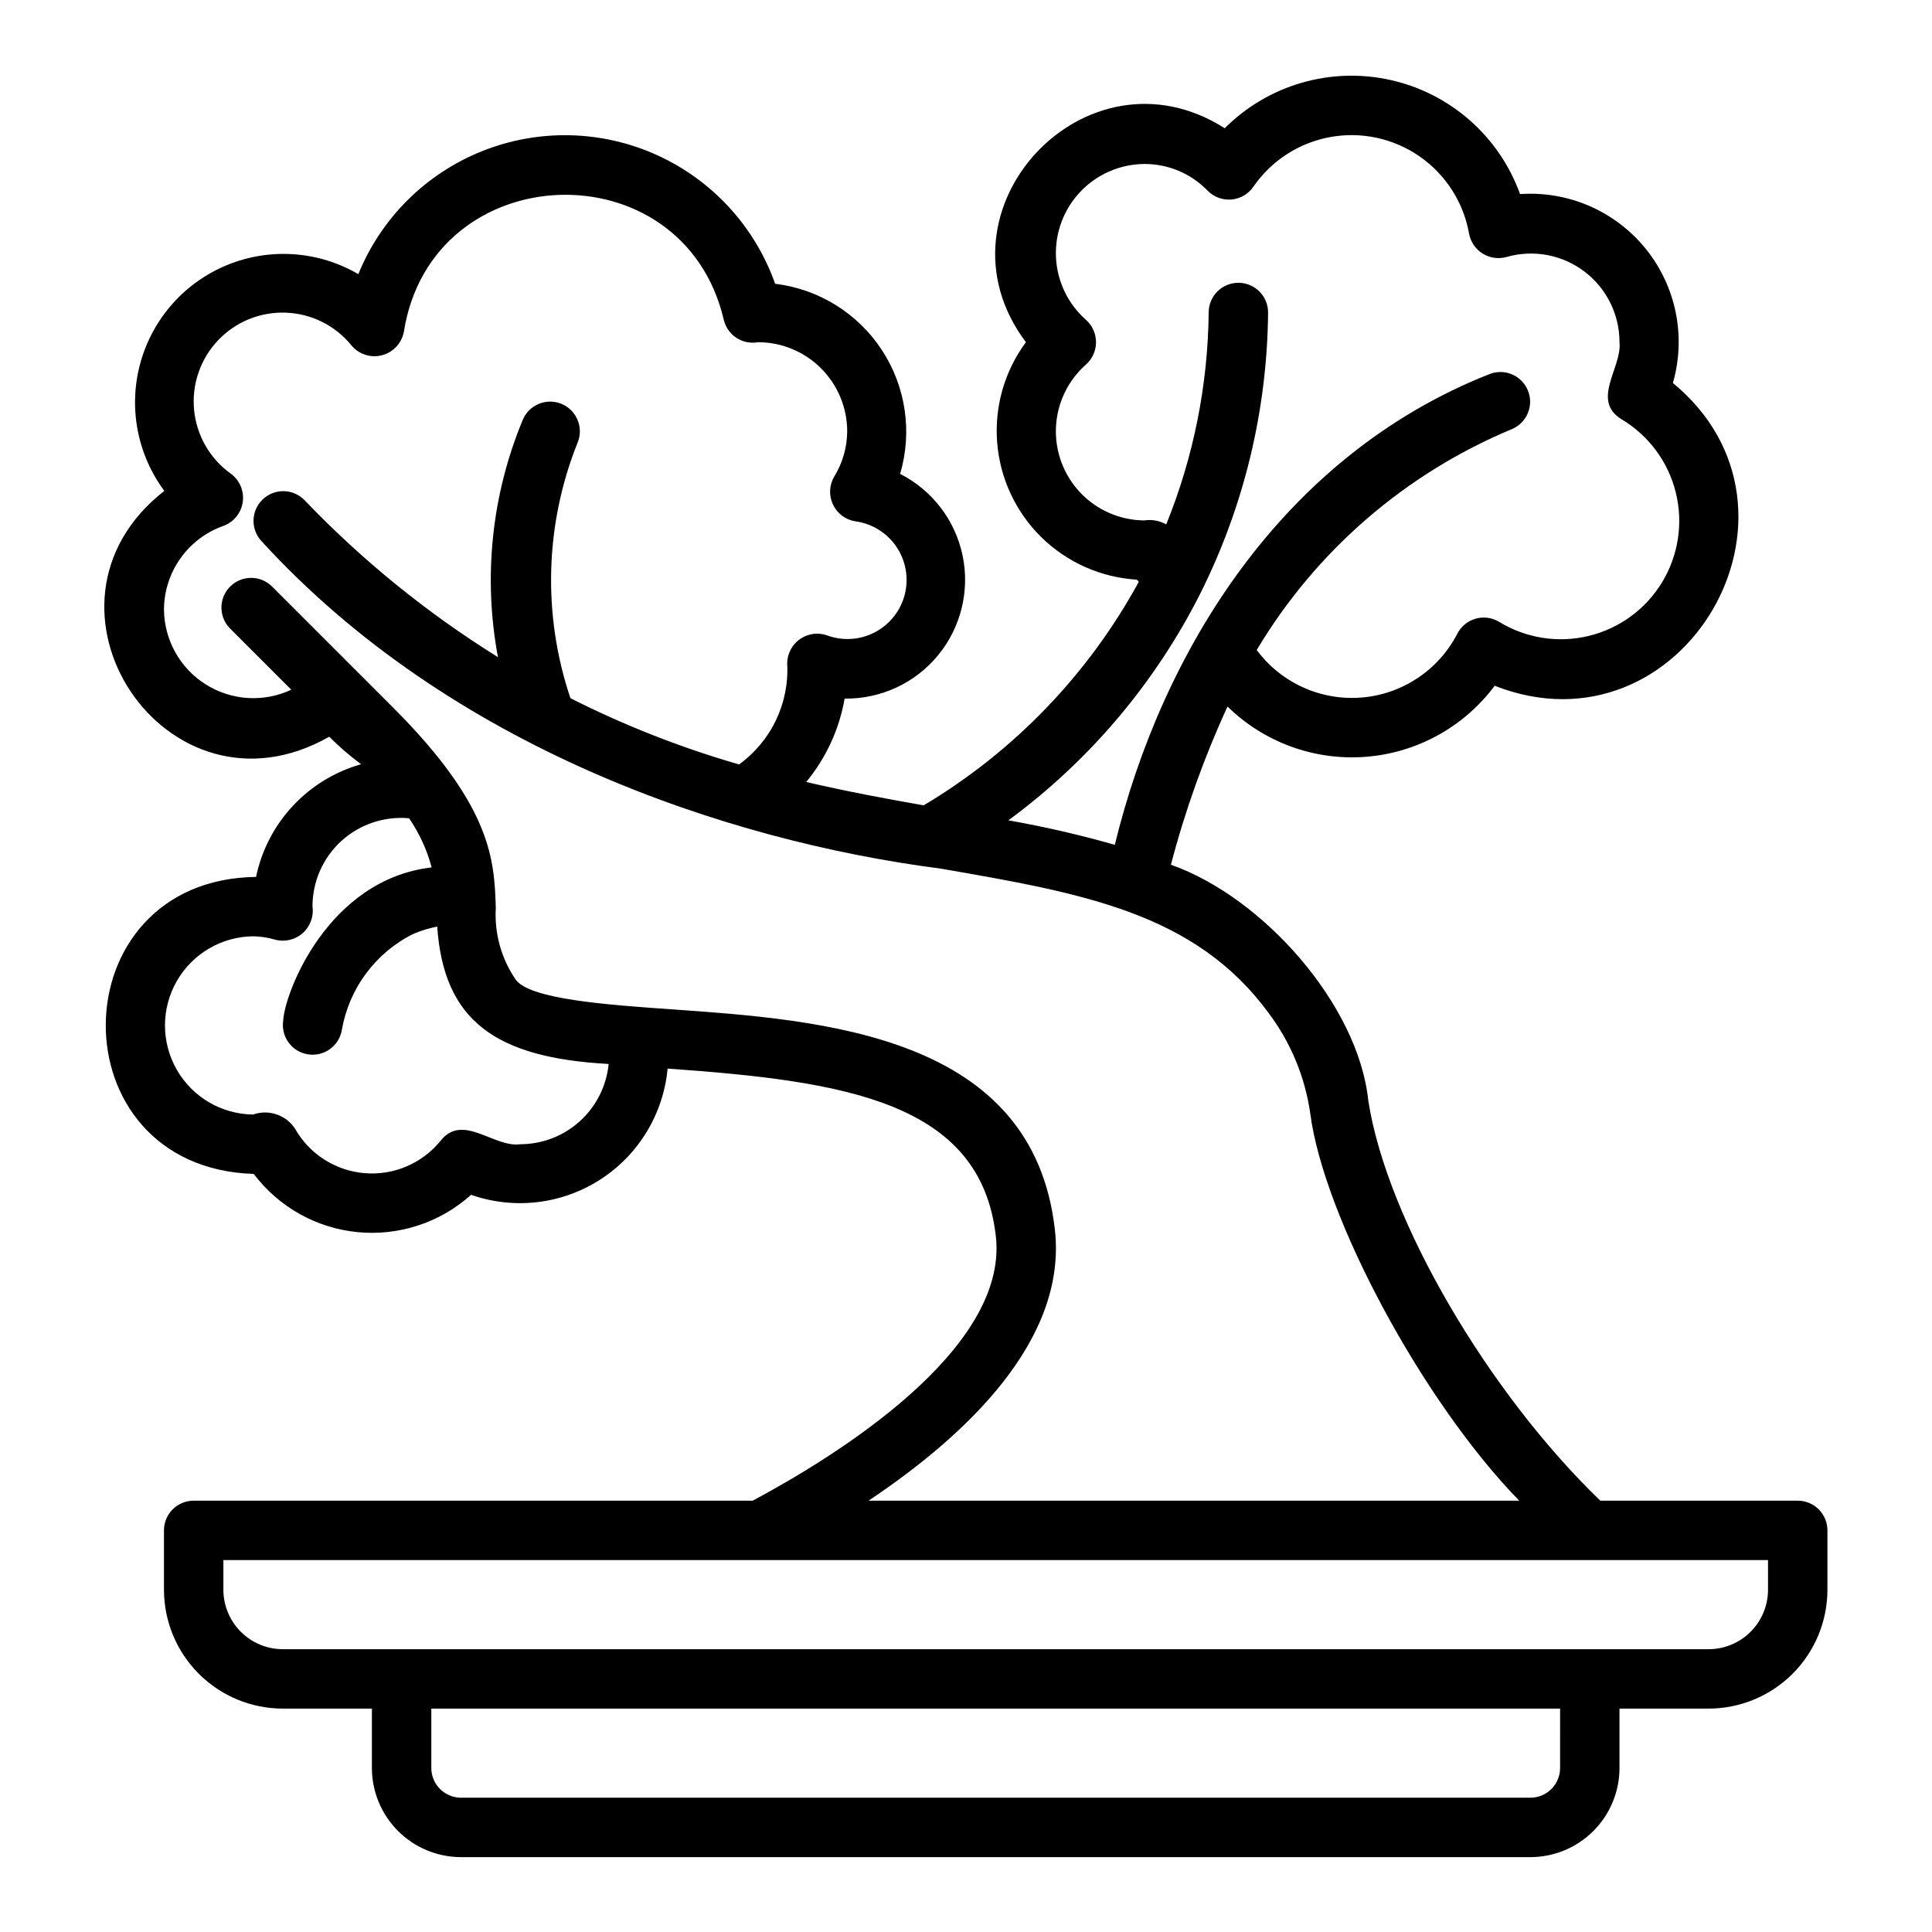 <?xml version="1.0" encoding="UTF-8"?>
<!-- Uploaded to: SVG Repo, www.svgrepo.com, Generator: SVG Repo Mixer Tools -->
<svg fill="#000000" width="800px" height="800px" version="1.1" viewBox="144 144 512 512" xmlns="http://www.w3.org/2000/svg">
 <path d="m211.86 376.39c-52.633 0.688-53.371 77.047-0.617 78.711h-0.004c6.629 8.781 16.633 14.383 27.586 15.434 10.949 1.051 21.84-2.539 30.016-9.898 11.414 3.996 24.027 2.512 34.199-4.019 10.172-6.535 16.766-17.391 17.879-29.43 46.879 3.309 83.027 8.73 87 44.527 3.332 30.031-42.656 58.336-64.445 69.98h-148.15c-2.086 0-4.09 0.828-5.566 2.305-1.477 1.477-2.305 3.481-2.305 5.566v15.746c0.008 8.348 3.328 16.352 9.234 22.254 5.902 5.902 13.906 9.223 22.254 9.234h23.617v15.742c0.008 6.262 2.496 12.266 6.926 16.691 4.426 4.426 10.43 6.918 16.691 6.926h283.39c6.262-0.008 12.266-2.5 16.691-6.926 4.43-4.426 6.918-10.43 6.926-16.691v-15.742h23.617c8.348-0.012 16.352-3.332 22.254-9.234 5.902-5.902 9.223-13.906 9.234-22.254v-15.746c0-2.086-0.832-4.09-2.309-5.566-1.477-1.477-3.477-2.305-5.566-2.305h-52.305c-29.605-28.488-56.566-74.27-61.492-105.99-2.613-25.359-27.82-53.906-52.312-62.543 3.769-14.387 8.785-28.414 15-41.922 9.723 9.523 23.082 14.379 36.648 13.324 13.566-1.055 26.02-7.918 34.152-18.828 49.789 19.531 88.387-46.32 47.23-80.242 3.547-12.328 0.855-25.609-7.211-35.578-8.07-9.969-20.496-15.375-33.289-14.477-5.516-15.293-18.473-26.699-34.34-30.238-15.867-3.539-32.438 1.285-43.93 12.789-36.672-23.41-78.898 21.785-52.691 56.695-5.664 7.664-8.367 17.117-7.613 26.617 0.758 9.5 4.922 18.41 11.727 25.082 6.805 6.672 15.793 10.66 25.305 11.23 0.16 0.199 0.348 0.359 0.508 0.555-13.355 24.5-33.047 44.965-57.016 59.258-10.039-1.762-20.43-3.703-31.129-6.188v-0.004c5.254-6.356 8.766-13.973 10.18-22.098 9.555 0.133 18.652-4.078 24.73-11.449s8.484-17.105 6.535-26.457c-1.949-9.355-8.039-17.316-16.559-21.648 3.293-11.141 1.512-23.168-4.871-32.875-6.383-9.707-16.715-16.113-28.25-17.508-5.367-15.152-16.676-27.465-31.316-34.102-14.641-6.633-31.355-7.019-46.285-1.066-14.934 5.949-26.797 17.727-32.859 32.617-10.52-6.137-23.293-7.059-34.582-2.488-11.293 4.566-19.828 14.105-23.125 25.832-3.293 11.727-0.969 24.316 6.293 34.098-38.957 30.441 0.641 89.672 43.707 65.148 2.625 2.644 5.449 5.078 8.445 7.289-6.926 1.961-13.184 5.777-18.09 11.043-4.91 5.262-8.281 11.77-9.75 18.816zm345.58 236.15c-0.004 4.348-3.523 7.867-7.871 7.871h-283.39c-4.348-0.004-7.871-3.523-7.875-7.871v-15.742h299.14zm55.105-47.23c-0.004 4.172-1.664 8.176-4.617 11.125-2.949 2.953-6.953 4.613-11.125 4.617h-377.86c-4.172-0.004-8.176-1.664-11.125-4.617-2.953-2.949-4.613-6.953-4.617-11.125v-7.875h409.34zm-150.41-264.11c11.547-23.074 17.676-48.484 17.918-74.285 0.059-4.348-3.422-7.918-7.769-7.973-4.348-0.055-7.918 3.426-7.973 7.773-0.188 19.293-4 38.375-11.246 56.258-1.77-1-3.828-1.371-5.836-1.055-6.402-0.055-12.512-2.707-16.922-7.352-4.41-4.644-6.746-10.883-6.469-17.281 0.273-6.398 3.137-12.41 7.934-16.656 1.703-1.504 2.68-3.668 2.68-5.941s-0.977-4.438-2.684-5.945c-4.793-4.246-7.656-10.258-7.93-16.656-0.277-6.398 2.059-12.637 6.469-17.281 4.41-4.644 10.52-7.297 16.922-7.352 6.328-0.031 12.391 2.519 16.793 7.066 1.652 1.695 3.981 2.559 6.336 2.352 2.359-0.211 4.5-1.469 5.828-3.43 4.773-6.906 12.098-11.629 20.359-13.125 8.262-1.5 16.777 0.352 23.672 5.141 6.894 4.789 11.605 12.121 13.086 20.387 0.387 2.211 1.695 4.152 3.598 5.344s4.219 1.52 6.375 0.906c7.086-2.023 14.707-0.598 20.586 3.844 5.875 4.438 9.328 11.383 9.32 18.75 0.703 6.699-7.644 15.398 0.539 20.418 7.172 4.277 12.34 11.238 14.363 19.34 2.019 8.105 0.727 16.68-3.594 23.824-4.32 7.148-11.316 12.273-19.43 14.246-8.117 1.973-16.684 0.629-23.801-3.738-1.867-1.121-4.113-1.418-6.207-0.82-2.094 0.594-3.844 2.031-4.84 3.965-4.973 9.648-14.566 16.047-25.383 16.93-10.816 0.879-21.324-3.883-27.789-12.598 15.703-26.289 39.445-46.824 67.719-58.574 3.961-1.723 5.797-6.312 4.113-10.289s-6.254-5.856-10.246-4.211c-55.066 21.785-86.781 73.723-99.191 124.7v0.004c-9.285-2.648-18.699-4.812-28.203-6.488 21.465-15.781 38.906-36.402 50.902-60.191zm-274.68 4.336c0.023-4.875 1.555-9.617 4.379-13.59 2.824-3.969 6.805-6.969 11.402-8.59 2.734-1.012 4.695-3.441 5.098-6.332 0.406-2.887-0.809-5.766-3.16-7.488-5.531-3.957-9.082-10.113-9.738-16.883-0.652-6.769 1.652-13.492 6.324-18.438 4.668-4.945 11.25-7.625 18.047-7.356 6.797 0.27 13.145 3.465 17.406 8.766 1.996 2.336 5.16 3.309 8.121 2.496 2.965-0.816 5.188-3.269 5.711-6.297 7.418-46.527 74.008-48.91 84.766-3.074v0.004c0.965 4.082 4.961 6.691 9.086 5.934 6.262 0.004 12.266 2.496 16.691 6.922 4.426 4.43 6.918 10.43 6.926 16.691-0.023 4.246-1.215 8.398-3.445 12.008-1.328 2.266-1.449 5.043-0.32 7.414 1.125 2.371 3.352 4.031 5.949 4.434 4.402 0.598 8.344 3.039 10.844 6.715 2.5 3.672 3.32 8.238 2.258 12.551-1.062 4.316-3.906 7.977-7.824 10.074-3.922 2.094-8.547 2.426-12.723 0.91-2.418-0.879-5.113-0.531-7.227 0.938-2.117 1.465-3.387 3.863-3.414 6.438 0.598 10.523-4.211 20.625-12.754 26.797-15.41-4.445-30.375-10.32-44.688-17.551-7.441-22.074-6.769-46.074 1.887-67.695 1.676-4.012-0.223-8.621-4.234-10.297-4.012-1.672-8.621 0.227-10.293 4.238-8.254 19.875-10.535 41.723-6.566 62.875-18.793-11.691-36.047-25.695-51.344-41.688-3.035-3.027-7.934-3.07-11.02-0.098-3.09 2.969-3.234 7.863-0.328 11.012 49.887 54.602 122.66 79.379 180.01 86.812 37.68 6.527 67.441 11.688 86.961 38.332v0.004c5.824 7.773 9.605 16.895 10.984 26.512 3.539 27.434 29.746 76.355 55.379 102.66h-172.43c26.027-17.395 52.617-42.602 49.387-71.719-5.75-51.77-61.285-55.664-101.83-58.516-16.746-1.176-37.59-2.637-41.137-7.957h0.004c-3.773-5.547-5.606-12.184-5.207-18.879-0.41-12.555-0.875-26.777-27.27-53.168l-32.117-32.117c-3.09-2.973-7.988-2.922-11.02 0.109s-3.078 7.93-0.109 11.02l16.312 16.312v0.004c-7.305 3.418-15.848 2.887-22.668-1.414-6.824-4.297-10.996-11.773-11.066-19.836zm39.359 78.719c-0.016-6.602 2.754-12.906 7.629-17.363 4.875-4.453 11.402-6.644 17.977-6.039 2.715 3.973 4.734 8.375 5.973 13.02-27.438 3.195-38.961 33.141-39.34 40.59-0.645 4.254 2.25 8.238 6.5 8.938 4.246 0.703 8.266-2.137 9.027-6.371 1.879-11.051 8.922-20.539 18.953-25.539 2.035-0.867 4.16-1.516 6.332-1.938 1.719 24.863 15.32 34.77 45.434 36.41-0.57 5.812-3.273 11.207-7.594 15.137-4.32 3.93-9.945 6.113-15.785 6.133-7.012 0.992-15.219-8.312-21.098-0.992-4.883 6.062-12.453 9.309-20.211 8.66-7.758-0.648-14.688-5.106-18.492-11.898-2.426-3.582-6.965-5.082-11.047-3.641-8.375-0.094-16.07-4.617-20.23-11.887-4.16-7.266-4.16-16.195 0-23.461 4.16-7.269 11.855-11.793 20.23-11.887 1.965 0.031 3.918 0.328 5.801 0.887 2.574 0.695 5.324 0.055 7.324-1.707 2-1.762 2.984-4.41 2.617-7.051z"/>
</svg>